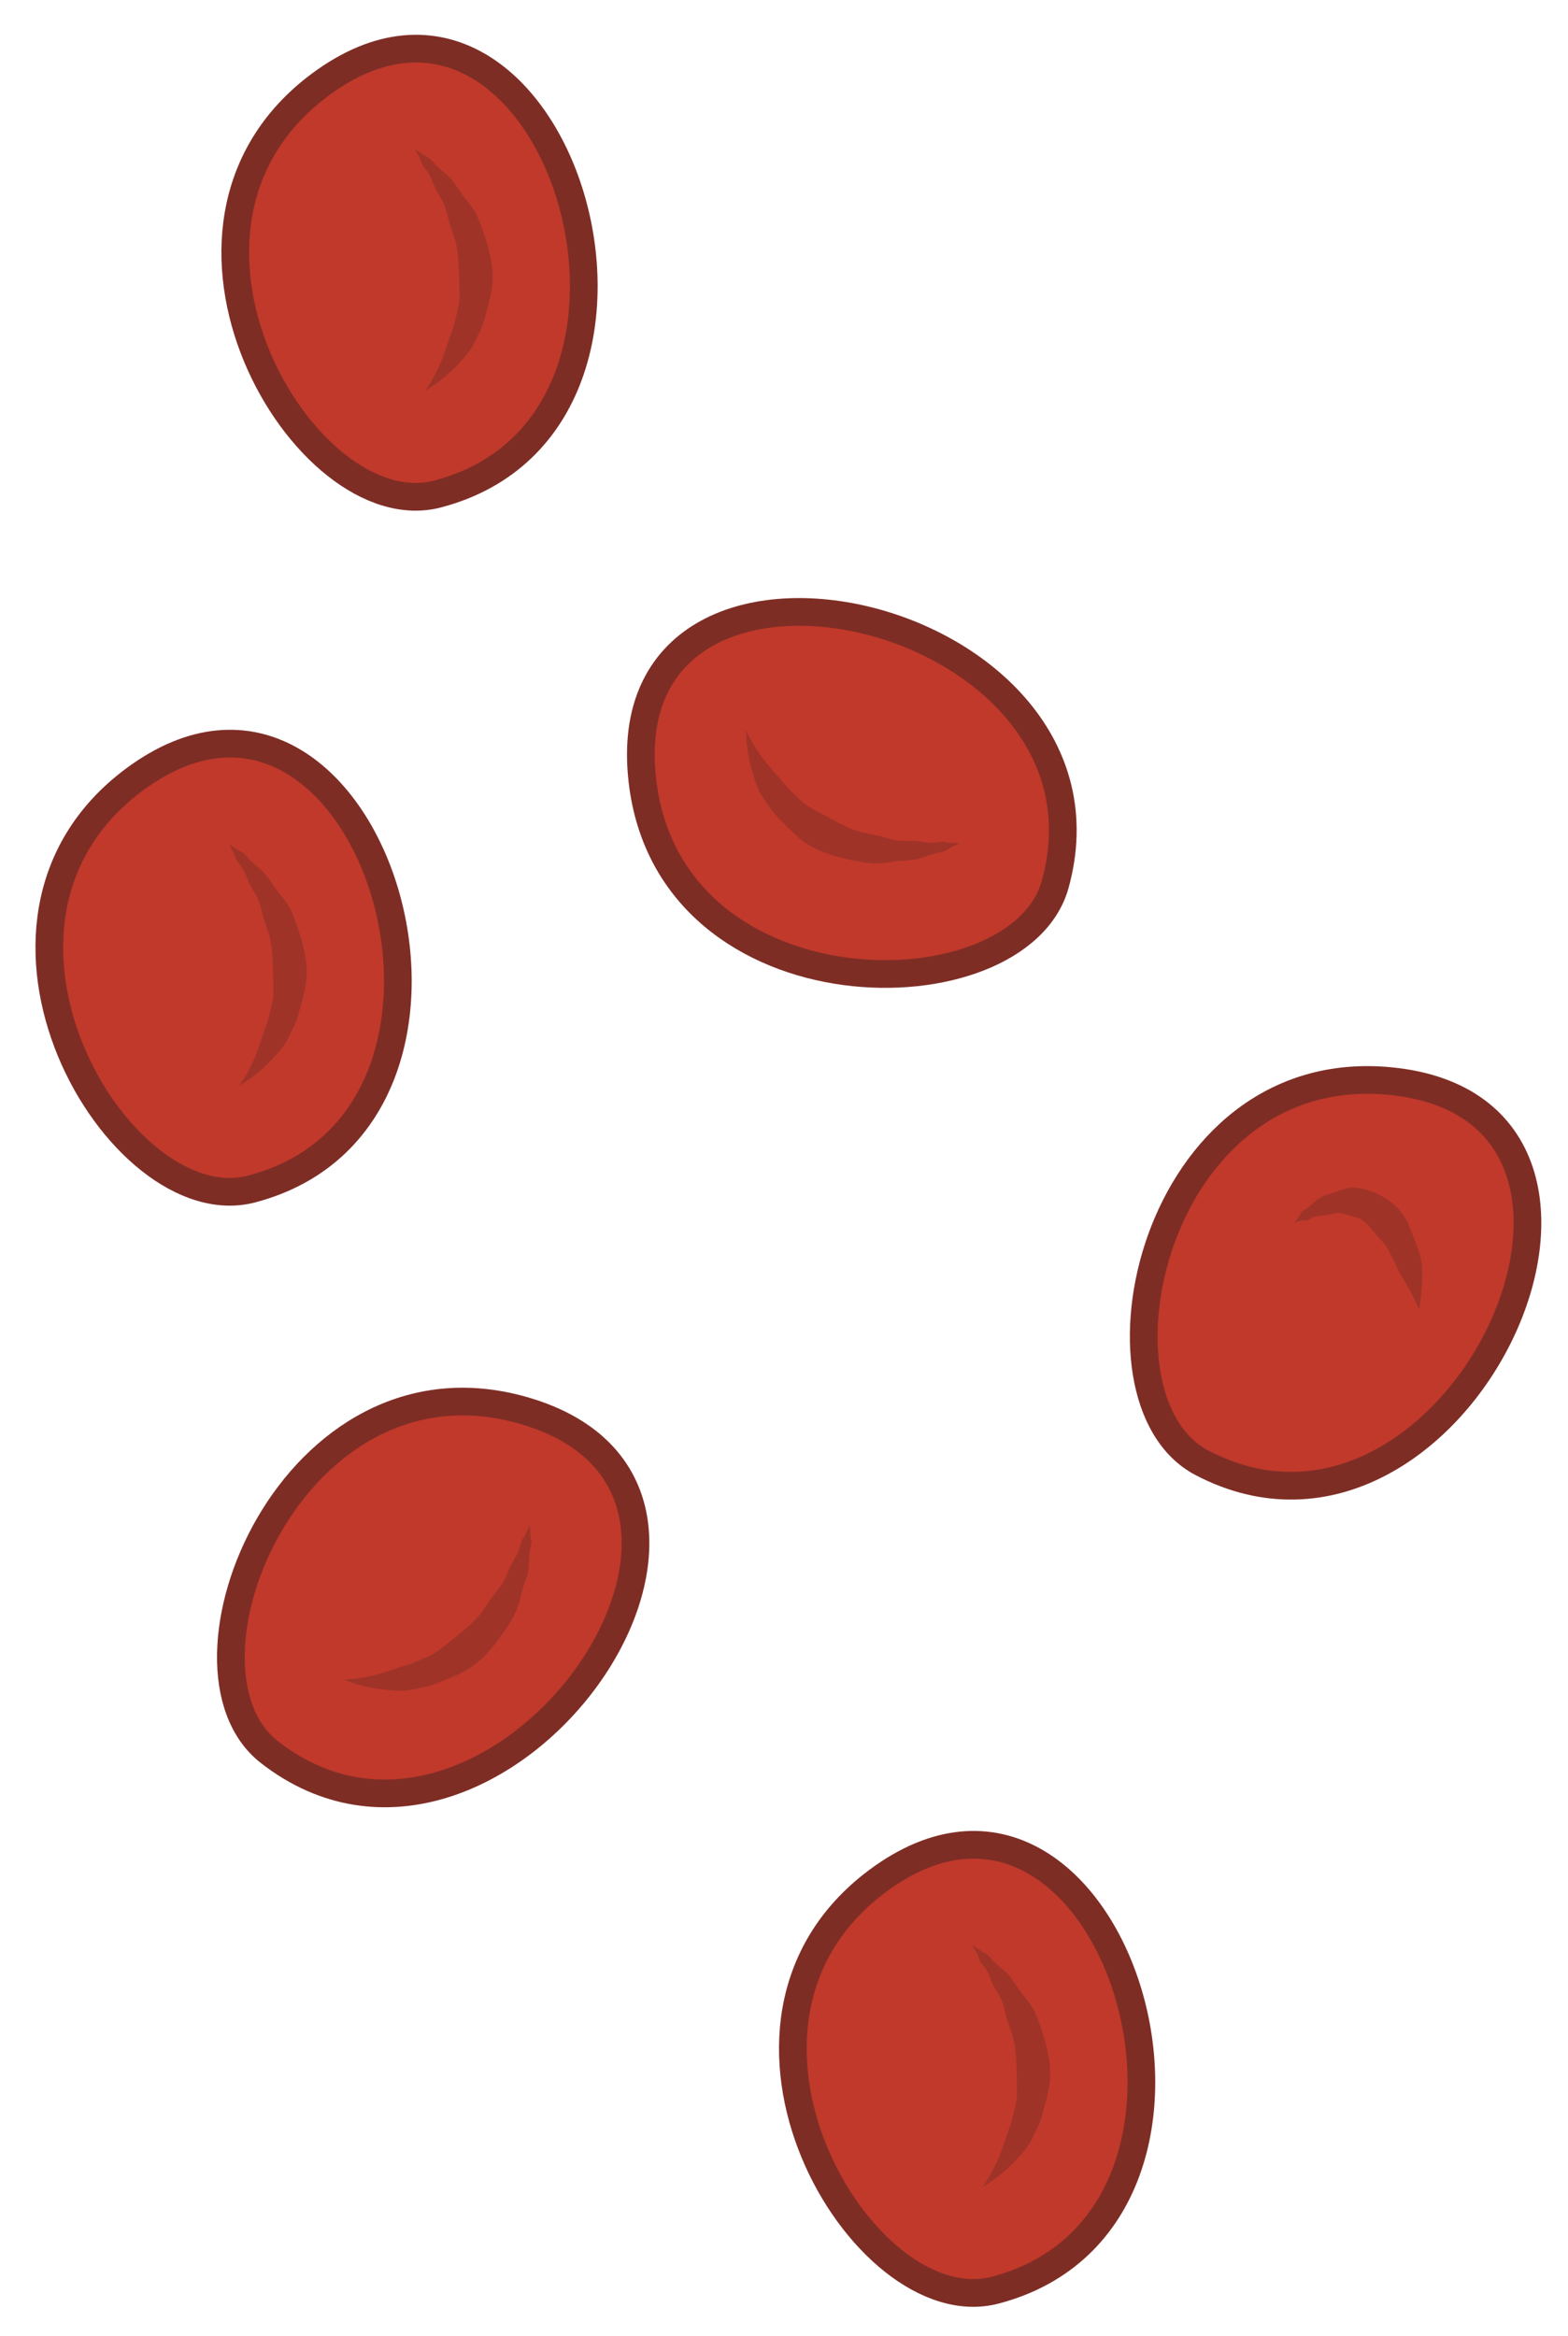 <svg clip-rule="evenodd" stroke-linecap="round" stroke-linejoin="round" stroke-miterlimit="10" viewBox="0 0 452.972 674.821" xmlns="http://www.w3.org/2000/svg"><g><g><path d="m304.834 255.427c22.01-79.612-128.865-114.027-119.264-29.998 7.864 68.826 108.694 68.228 119.264 29.998z" fill="#c0392b" stroke="#7e2d25" stroke-linecap="butt" stroke-linejoin="round" stroke-width="8"/><g opacity=".5"><path d="m215.578 210.971s8.326 45.272 61.877 32.513" fill="#c0392b"/><path d="m215.594 210.969c-.108 4.632.875 9.443 2.312 13.812.48 1.459.989 2.926 1.719 4.281.57 1.059 1.136 1.79 1.813 2.782.721 1.057 1.218 1.847 2.031 2.844.738.904 1.684 1.857 2.5 2.687 2.342 2.384 4.663 4.832 7.531 6.594 3.968 2.438 8.293 3.602 12.812 4.531 2.062.424 4.171.845 6.282.906 2.308.067 4.527-.463 6.812-.687 1.929-.19 3.888-.154 5.782-.625 1.531-.381 2.978-1.051 4.5-1.469.513-.141 1.011-.258 1.531-.375.528-.119 1.09-.146 1.593-.344.543-.213 1.023-.591 1.532-.875 1.015-.566 2.069-1.077 3.125-1.562-1.152.022-2.325.042-3.469-.094-.566-.067-1.118-.239-1.688-.25-1.034-.02-2.058.302-3.093.313-1.509.015-2.945-.363-4.438-.5-1.781-.165-3.564.048-5.343-.157-2.026-.232-3.928-.993-5.907-1.437-2.063-.464-4.145-.724-6.156-1.406-3.386-1.149-6.599-2.997-9.719-4.719-1.641-.906-3.347-1.718-4.875-2.813-1.256-.9-2.278-1.986-3.375-3.062-.628-.617-1.502-1.406-2.094-2.063-.937-1.04-1.772-2.182-2.718-3.219-3.542-3.88-6.958-8.195-9-13.093z" fill="#7e2d25"/></g></g><g><path d="m347.242 422.538c73.182 38.301 138.632-101.927 54.468-110.258-68.938-6.824-89.61 91.867-54.468 110.258z" fill="#c0392b" stroke="#7e2d25" stroke-linecap="butt" stroke-linejoin="round" stroke-width="8"/><g opacity=".5"><path d="m409.966 378.252s-4.673-47.761-36.075-25.073" fill="#c0392b"/><path d="m391.375 343.062c-2.126-.108-3.976.681-5.937 1.376-1.459.516-3.061.837-4.376 1.687-.891.576-1.577 1.344-2.374 2.031-.719.619-.963.752-1.75 1.282-.309.207-.693.346-.938.624-.287.327-.365.757-.594 1.126-.447.721-.968 1.342-1.5 2 .86-.303 1.432-.572 2.344-.688.415-.053.844.07 1.25-.031.66-.164 1.205-.674 1.844-.907 1.19-.434 2.421-.388 3.656-.562 1.434-.202 2.74-.823 4.219-.625.786.105 1.498.392 2.25.625 1.282.397 2.615.533 3.781 1.25 1.79 1.101 3.16 3.017 4.5 4.594.959 1.129 2.051 2.168 2.875 3.406.57.856.671 1.172 1.125 2.094.353.716.731 1.382 1.094 2.094.36.706.622 1.473.968 2.187.677 1.395 1.579 2.684 2.344 4.031 1.395 2.455 2.754 4.971 3.813 7.594.533-2.867.801-5.808.875-8.719.042-1.68.091-3.433-.219-5.093-.52-2.786-1.571-5.36-2.625-7.969-.753-1.863-1.383-3.736-2.531-5.407-1.469-2.137-3.433-3.936-5.688-5.218-2.484-1.413-5.522-2.635-8.406-2.782z" fill="#7e2d25"/></g></g><g><path d="m77.782 506.059c65.097 50.843 154.709-75.32 73.417-98.659-66.584-19.115-104.676 74.245-73.417 98.659z" fill="#c0392b" stroke="#7e2d25" stroke-linecap="butt" stroke-linejoin="round" stroke-width="8"/><g opacity=".5"><path d="m99.336 485.092s45.012 9.635 53.719-44.722" fill="#c0392b"/><path d="m153.062 440.375c-.42 1.073-.874 2.151-1.437 3.156-.279.497-.647.915-.875 1.438-.415.948-.52 2.04-.906 3-.563 1.399-1.427 2.58-2.125 3.906-.834 1.583-1.318 3.309-2.188 4.875-.99 1.782-2.457 3.248-3.625 4.906-1.218 1.729-2.256 3.56-3.656 5.156-2.357 2.689-5.277 4.934-8.062 7.157-1.466 1.169-2.873 2.413-4.469 3.406-1.313.816-2.711 1.367-4.125 1.969-.81.344-1.886.861-2.719 1.156-1.32.468-2.68.804-4 1.281-4.94 1.787-10.224 3.301-15.531 3.313 4.238 1.872 9.038 2.781 13.625 3.125 1.531.115 3.093.218 4.625.062 1.196-.121 2.075-.379 3.25-.625 1.253-.262 2.206-.411 3.437-.781 1.118-.336 2.359-.846 3.438-1.281 3.099-1.252 6.212-2.431 8.937-4.406 3.771-2.734 6.506-6.305 9.094-10.126 1.18-1.742 2.386-3.511 3.25-5.437.945-2.107 1.302-4.397 1.969-6.594.563-1.855 1.366-3.633 1.656-5.562.234-1.561.147-3.153.344-4.719.066-.528.159-1.038.25-1.562.092-.534.302-1.053.312-1.594.011-.583-.182-1.171-.25-1.75-.134-1.155-.174-2.308-.219-3.469z" fill="#7e2d25"/></g></g><g><path d="m72.66 343.449c79.904-20.929 33.927-168.692-33.927-118.206-55.578 41.352-4.442 128.257 33.927 118.206z" fill="#c0392b" stroke="#7e2d25" stroke-linecap="butt" stroke-linejoin="round" stroke-width="8"/><g opacity=".5"><path d="m69.059 313.595s34.958-29.948-2.984-69.834" fill="#c0392b"/><path d="m66.062 243.75c.598.985 1.199 2.005 1.656 3.062.226.524.348 1.096.625 1.594.502.905 1.283 1.611 1.812 2.5.771 1.297 1.181 2.734 1.813 4.094.753 1.622 1.845 3.046 2.562 4.688.817 1.868 1.109 3.909 1.719 5.843.636 2.017 1.454 3.95 1.875 6.031.709 3.505.734 7.188.812 10.75.041 1.875.178 3.754 0 5.626-.147 1.538-.59 2.979-.969 4.468-.217.853-.448 2.002-.719 2.844-.428 1.334-.985 2.63-1.406 3.969-1.575 5.012-3.572 10.148-6.781 14.375 4.059-2.235 7.695-5.499 10.75-8.938 1.02-1.147 2.038-2.344 2.844-3.656.629-1.024.983-1.885 1.5-2.969.551-1.155.985-1.984 1.438-3.187.411-1.093.755-2.378 1.062-3.5.884-3.223 1.855-6.448 1.938-9.813.114-4.656-1.063-9-2.531-13.375-.669-1.995-1.367-4.019-2.375-5.875-1.102-2.029-2.689-3.668-4.031-5.531-1.133-1.573-2.079-3.319-3.437-4.719-1.099-1.132-2.406-2.019-3.531-3.125-.38-.373-.732-.765-1.094-1.156-.368-.397-.669-.883-1.094-1.219-.457-.362-.999-.546-1.5-.843-1-.594-1.987-1.269-2.938-1.938z" fill="#7e2d25"/></g></g><g><path d="m126.376 142.7c79.904-20.929 33.927-168.692-33.927-118.206-55.578 41.352-4.442 128.257 33.927 118.206z" fill="#c0392b" stroke="#7e2d25" stroke-linecap="butt" stroke-linejoin="round" stroke-width="8"/><g opacity=".5"><path d="m122.775 112.846s34.957-29.948-2.984-69.834" fill="#c0392b"/><path d="m119.781 43c.599.985 1.199 2.005 1.657 3.062.226.523.348 1.095.624 1.594.503.905 1.284 1.611 1.813 2.5.771 1.296 1.181 2.734 1.813 4.094.752 1.622 1.844 3.046 2.562 4.688.817 1.868 1.109 3.909 1.719 5.844.636 2.017 1.454 3.95 1.875 6.031.708 3.505.734 7.187.812 10.75.042 1.874.179 3.754 0 5.625-.147 1.538-.589 2.979-.968 4.469-.218.853-.449 2.002-.719 2.844-.429 1.334-.986 2.63-1.407 3.969-1.575 5.012-3.572 10.148-6.781 14.375 4.06-2.235 7.695-5.499 10.75-8.938 1.02-1.147 2.039-2.344 2.844-3.656.629-1.024.983-1.885 1.5-2.969.551-1.155.985-1.984 1.437-3.187.412-1.093.755-2.378 1.063-3.5.884-3.223 1.855-6.448 1.937-9.813.114-4.656-1.094-9.001-2.562-13.375-.67-1.995-1.336-4.02-2.344-5.875-1.102-2.029-2.689-3.668-4.031-5.531-1.133-1.573-2.079-3.319-3.437-4.719-1.1-1.133-2.406-2.019-3.532-3.125-.38-.373-.732-.766-1.094-1.156-.367-.397-.669-.851-1.093-1.188-.457-.362-1.03-.578-1.531-.875-1-.593-1.956-1.269-2.907-1.938z" fill="#7e2d25"/></g></g><g><path d="m287.459 661.517c79.903-20.929 33.927-168.692-33.927-118.206-55.578 41.352-4.443 128.257 33.927 118.206z" fill="#c0392b" stroke="#7e2d25" stroke-linecap="butt" stroke-linejoin="round" stroke-width="8"/><g opacity=".5"><path d="m283.858 631.663s34.957-29.948-2.985-69.834" fill="#c0392b"/><path d="m280.875 561.844c.598.984 1.199 1.974 1.656 3.031.227.523.317 1.095.594 1.594.503.905 1.315 1.61 1.844 2.5.771 1.296 1.181 2.734 1.812 4.093.753 1.623 1.845 3.047 2.563 4.688.817 1.868 1.077 3.909 1.687 5.844.636 2.016 1.455 3.95 1.875 6.031.709 3.505.734 7.187.813 10.75.041 1.874.178 3.785 0 5.656-.147 1.539-.558 2.948-.938 4.438-.217.853-.448 2.002-.719 2.843-.428 1.334-.985 2.63-1.406 3.969-1.575 5.012-3.603 10.148-6.812 14.375 4.059-2.234 7.726-5.499 10.781-8.937 1.02-1.148 2.038-2.344 2.844-3.657.629-1.024.951-1.854 1.469-2.937.551-1.155 1.016-1.984 1.468-3.187.411-1.093.755-2.41 1.063-3.532.884-3.223 1.824-6.447 1.906-9.812.114-4.656-1.063-9.001-2.531-13.375-.67-1.995-1.336-4.02-2.344-5.875-1.102-2.029-2.689-3.669-4.031-5.532-1.134-1.572-2.079-3.318-3.438-4.718-1.099-1.133-2.405-2.02-3.531-3.125-.38-.373-.732-.766-1.094-1.157-.368-.397-.669-.851-1.094-1.187-.456-.362-1.03-.578-1.531-.875-.999-.593-1.955-1.237-2.906-1.906z" fill="#7e2d25"/></g></g></g></svg>